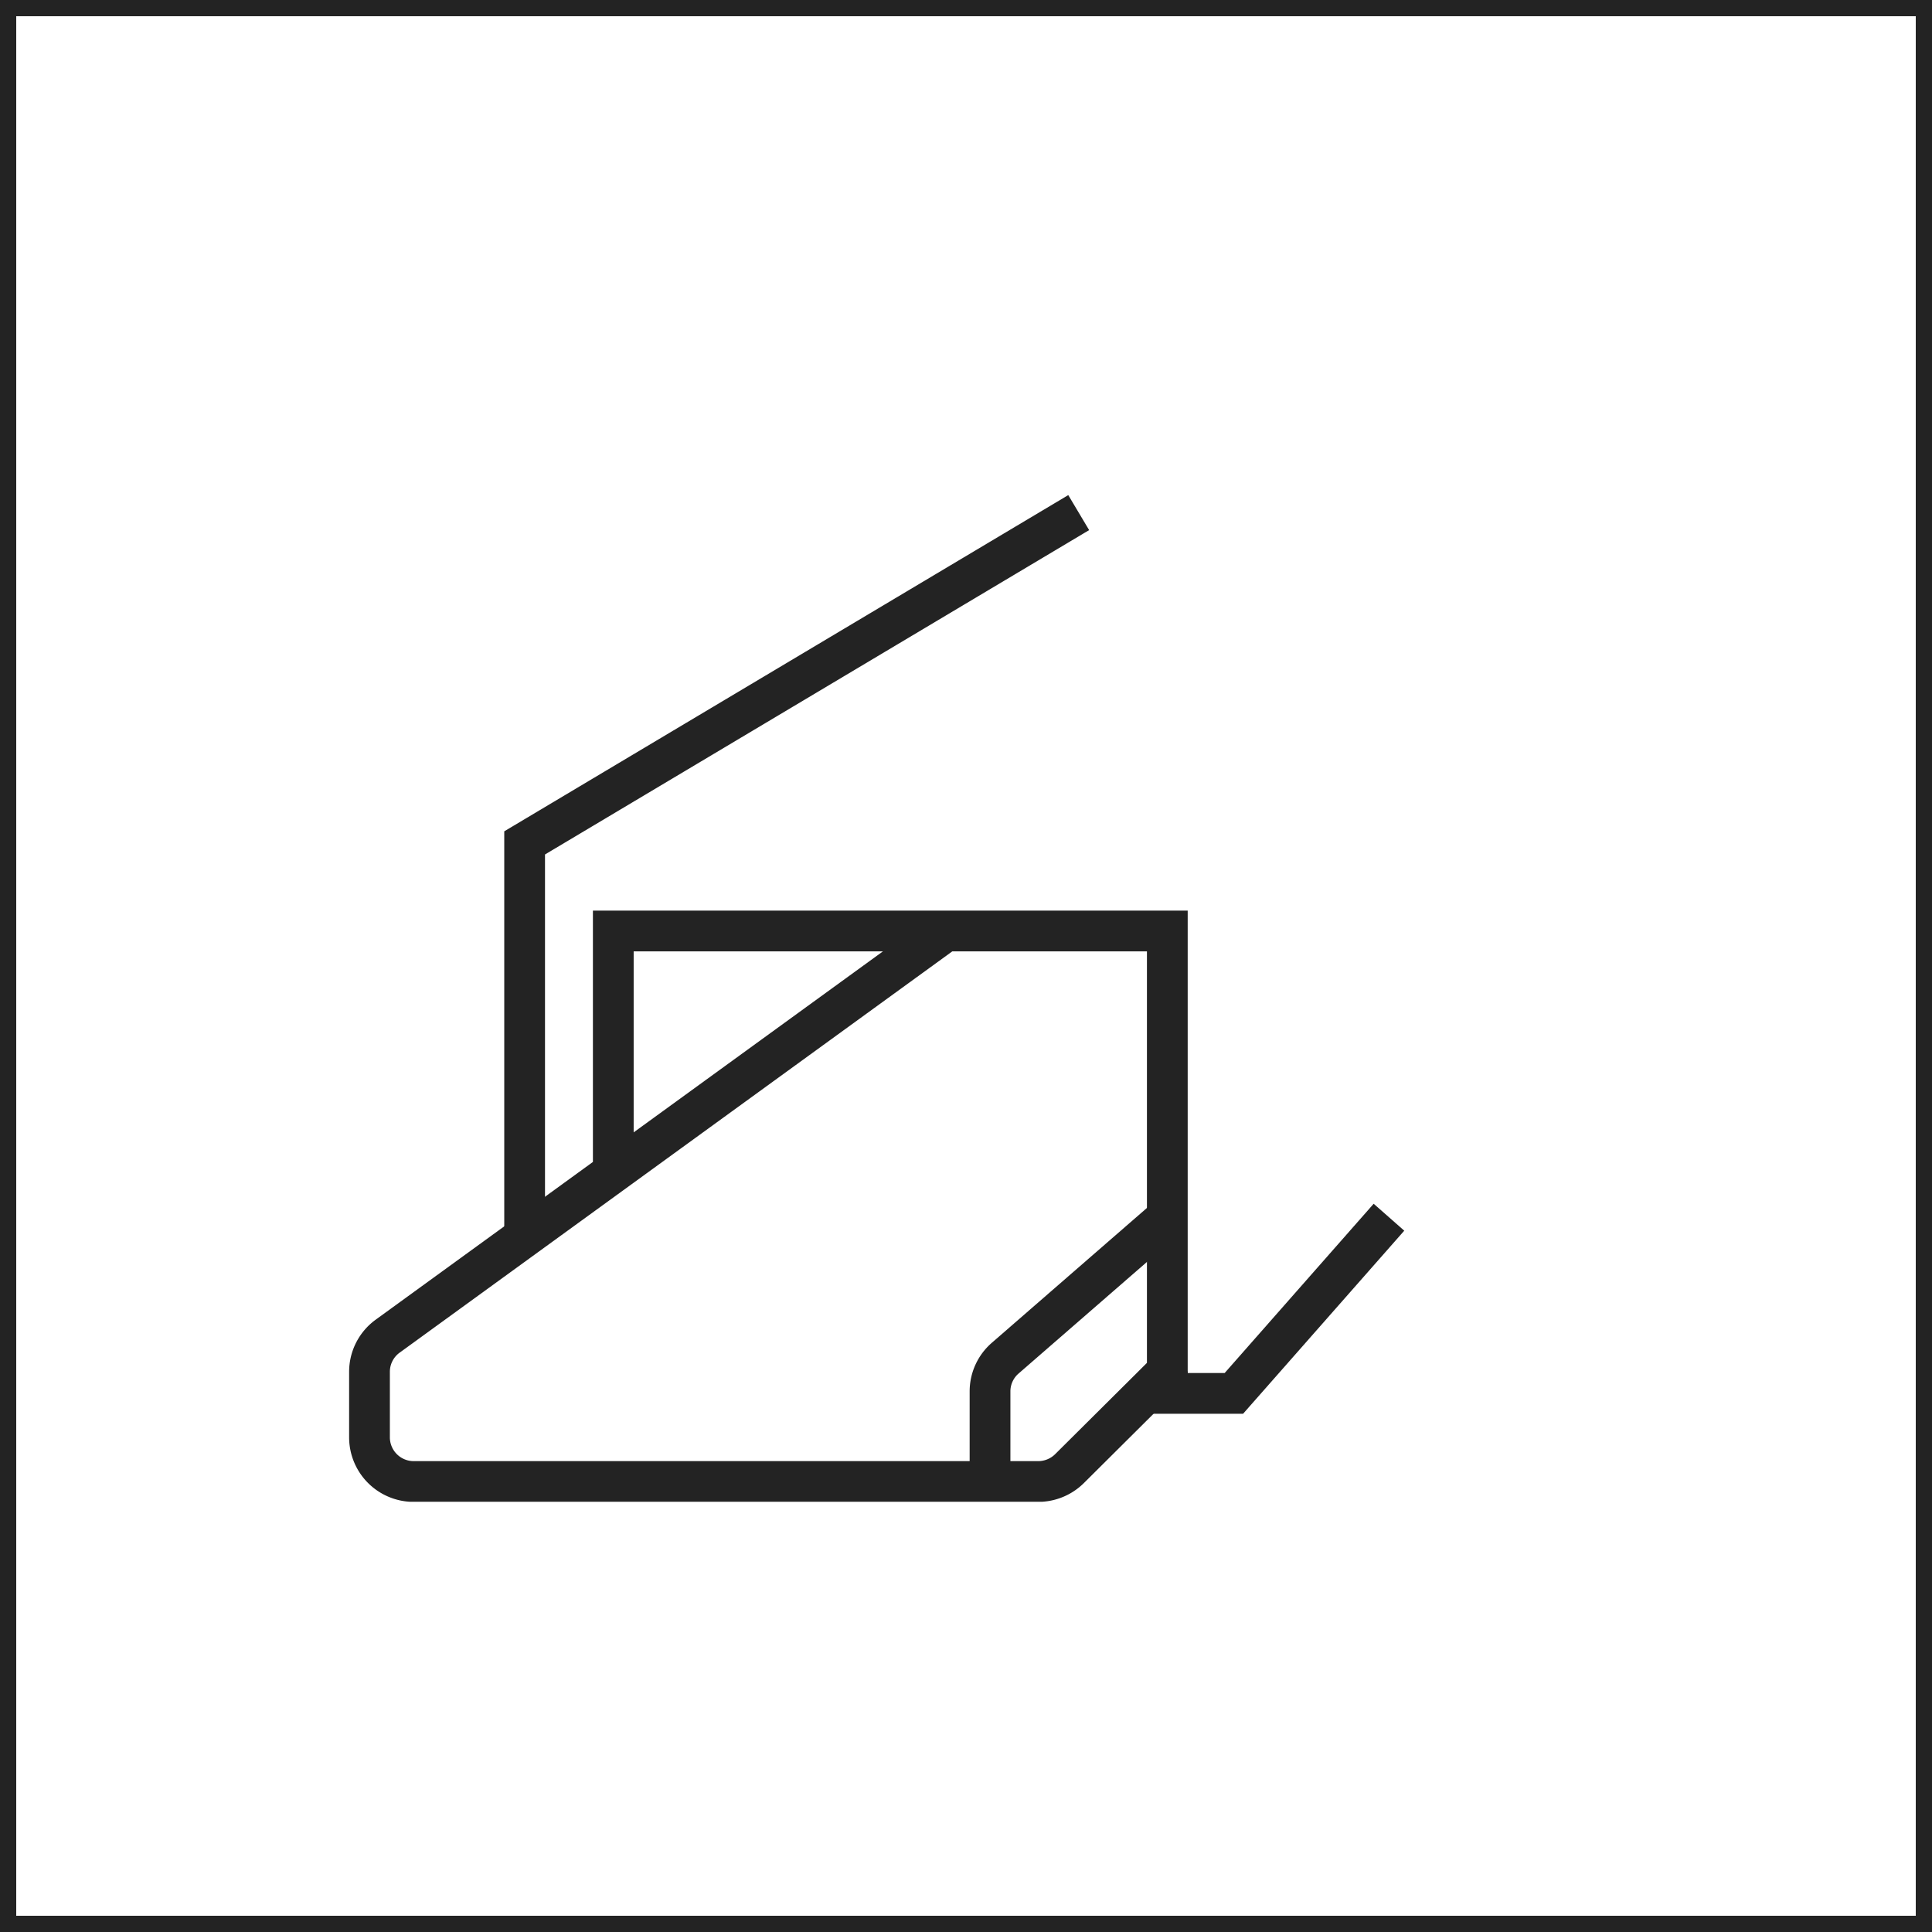 <svg height="119" viewBox="0 0 119 119" width="119" xmlns="http://www.w3.org/2000/svg" xmlns:xlink="http://www.w3.org/1999/xlink"><clipPath id="a"><path d="m0 0h65v62h-65z"/></clipPath><g fill="none" stroke="#232323"><path d="m.5.5h118v118h-118z"/><g clip-path="url(#a)" stroke-miterlimit="10" stroke-width="2.51" transform="translate(21.5 30.5)"><path d="m64.052 44.474-9.552 10.85h-4.1v-1.357"/><path d="m10.814 45.83v-24.413l34.128-20.344"/><path d="m36.751 26.842-34.373 24.958a2.71 2.71 0 0 0 -1.119 2.191v4.048a2.722 2.722 0 0 0 2.73 2.713h38.457a2.742 2.742 0 0 0 1.931-.795l6.023-5.99v-27.125h-34.125v14.919"/><path d="m50.4 44.474-9.988 8.683a2.707 2.707 0 0 0 -.932 2.041v5.551"/></g></g></svg>